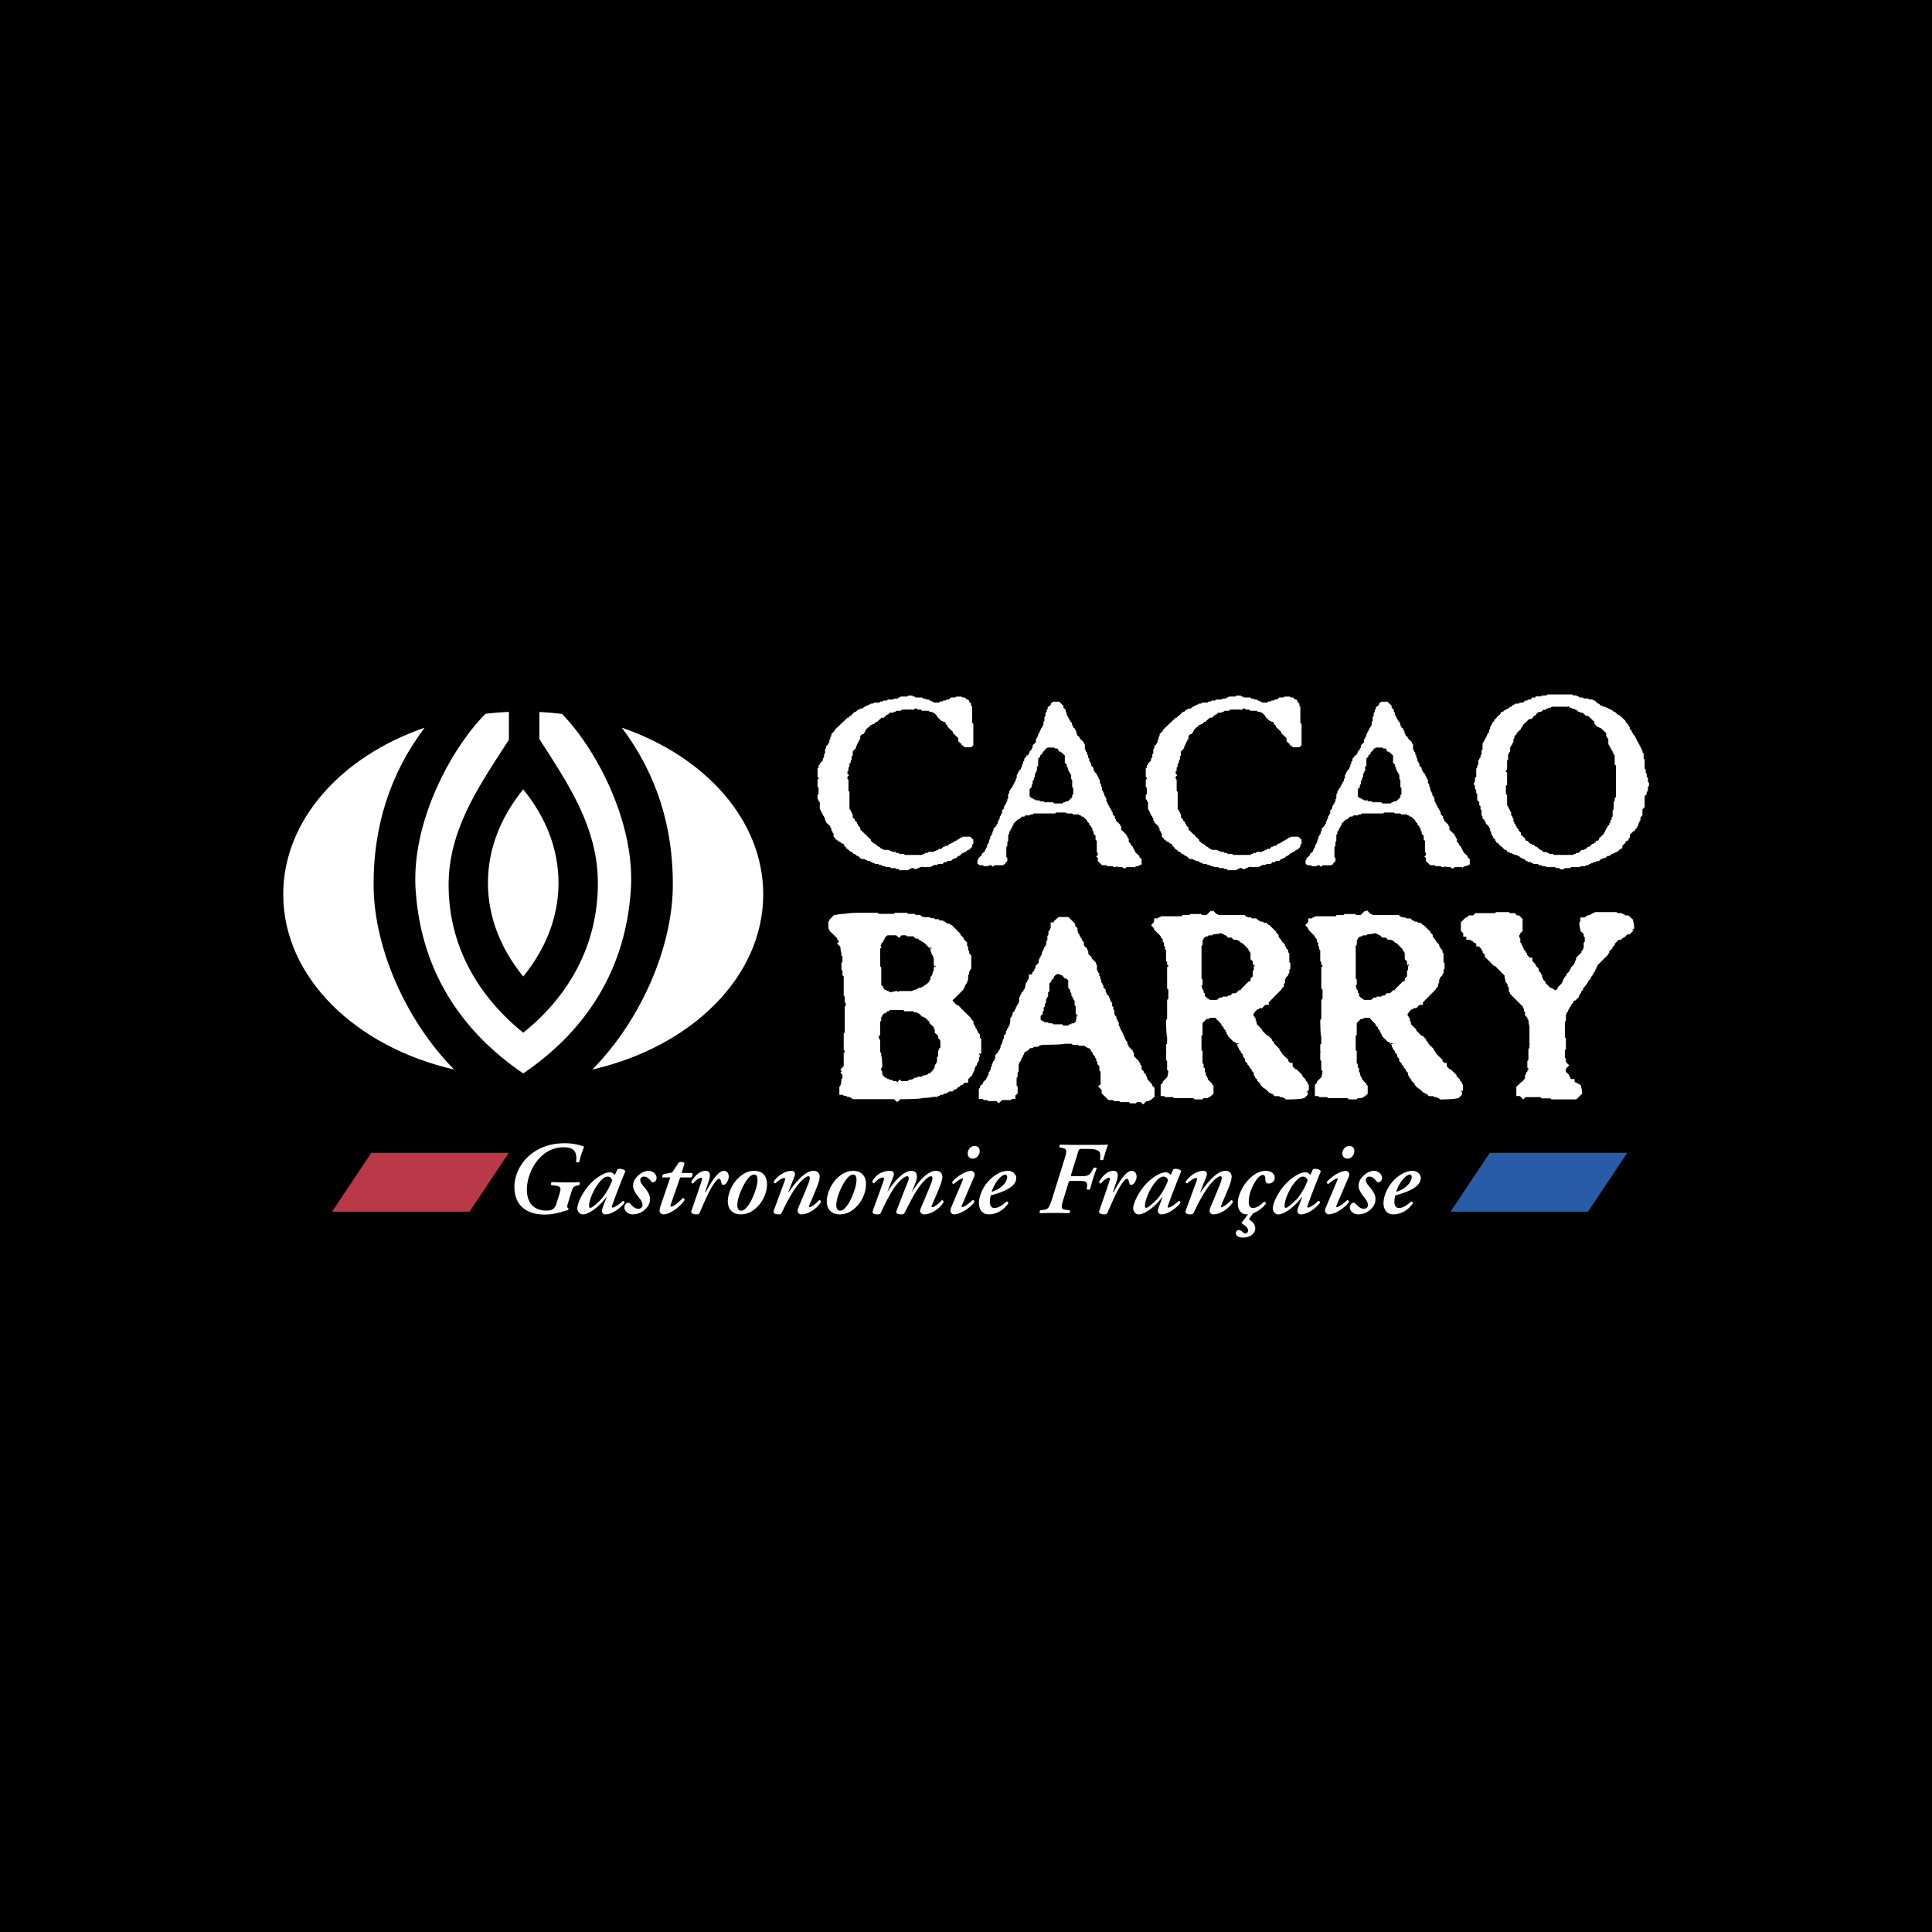 <svg xmlns="http://www.w3.org/2000/svg" width="2500" height="2500" viewBox="0 0 192.756 192.756"><g fill-rule="evenodd" clip-rule="evenodd"><path d="M0 0h192.756v192.756H0V0z"/><path d="M41.465 88.72c.614 9.708 6.193 15.288 10.73 18.366h.016c4.537-3.078 10.116-8.658 10.73-18.366.423-6.7-3.48-14.028-6.87-17.49a32.464 32.464 0 0 0-2.255-.194v2.701c2.826 4.417 5.833 8.756 5.833 14.384 0 6.023-2.757 11.12-7.336 14.821l-.103.096c-4.579-3.701-7.451-8.735-7.451-14.757 0-5.63 3.188-10.063 6.013-14.48v-2.775c-.789.036-1.569.1-2.337.191-3.406 3.436-7.396 10.766-6.97 17.503z" fill="#fff"/><path d="M42.365 72.603c-8.316 2.86-14.107 9.228-14.107 16.63 0 8.25 7.187 15.216 17.046 17.472-4.818-4.891-7.984-12.13-8.03-18.315-.041-5.815 1.59-11.146 5.091-15.787zM52.203 97.426c2.24-2.75 3.52-5.938 3.52-9.336 0-3.396-1.278-6.581-3.515-9.33h-.011c-2.236 2.749-3.515 5.934-3.515 9.33 0 3.398 1.28 6.586 3.521 9.336zM76.147 89.233c0-7.403-5.792-13.771-14.108-16.63 3.501 4.641 5.133 9.972 5.09 15.787-.045 6.185-3.211 13.425-8.029 18.315 9.861-2.256 17.047-9.223 17.047-17.472z" fill="#fff"/><path fill="#fff" d="M52.213 97.439l-.01-.013-.011.013h.021zM93.054 97.119c-.042.061-.062.145-.104.248l-.124.102v.248l-.104.104v.104l-.311.309h-.082l-.229.207H92l-.104.104h-.228l-.144.125c-.083.02-.187.061-.29.102h-.104l-.103.104h-1.304l-.103.104-.104-.104s-.269 0-.537.104h-.229l-.103-.104h-.104l-.103-.106h-.124l-.187-.186v-.102l-.207-.229V96.52l-.103-.104V94.66l.125-.186s-.063-.083-.104-.124l.083-.083v-.124l.207-.206v-.104l.125-.123v-.103l.103-.104v-.083h.083l.103-.104h.869l.291.249.248-.249h.434l.125.104h.62l.229.227h.206l.228.206h.104l.102.105h.083l.103.125h.042l.538.536h.27c-.104-.041-.187-.082-.29-.124l.021.042a.883.883 0 0 1 .062.144s0 .166.124.455v.103l.125.125c.02.083.041.186.082.29v.661l.228.229-.124-.291v.166l-.104.104v.33l-.103.104v.162h-.003zm4.716 6.422v-.311l-.205-.227v-.103l-.105-.104v-.123l-.123-.104v-.104l-.104-.104v-.102l-.104-.104v-.25l-.228-.205v-.1l-.889-.887h-.083v-.084l-.351-.352h-.104l-.187-.164v-.02l-.249-.25.022-.062c.371-.35.724-.723 1.097-1.094v-.104l.103-.102v-.125l.103-.125v-.061l.124-.104v-.145l.104-.125v-.516l.104-.104v-.227l.103-.123v-.084l.104-.104v-1.302l-.206-.227v-.207l-.104-.103v-.331l-.104-.103v-.33l-.329-.331v-.103l-.332-.331v-.104l-.889-.892h-.104l-.103-.125h-.229l-.227-.208h-.105l-.104-.104h-.309l-.103-.125h-.353l-.104-.104h-.331l-.103-.103h-.601c-.062-.042-.145-.063-.248-.104l-.103-.123h-.455l-.104-.104h-.663l-.104-.104h-1.2l-.103.104h-1.51l-.103-.104H85.543c-.373 0-1.034.042-1.22.104 0 0-.601 0-.87.104h-.227l-.476.476v.103l-.104.104v.665l.104.104v.125l.765.745v.103l.207.227-.207.206.332.33s0 .372.103.64v.227l.104.104v.537l-.104.104v.66l.104.104v.455l.124.102V99.341l.103.104v.539l.104.104v.225l-.104.105v2.602l-.103.123v1.611l.103.104v.104l-.103.104v1.301l-.353.352.166.145-.144.143.207.229v.33l-.104.104s0 .33-.103.643l-.104.104v.811h.352l.104.104h.228l.103.104h.166c.062.041.145.062.248.104l.104.125h4.137l.331.289.331-.289h.352c.373 0 1.676-.021 1.925-.125 0 0 .682 0 .952-.104h.455l.104-.104h.104l.104-.104h.248l.103-.125h.208l.099-.103h.104l.103-.104h.331l.208-.209h.145l.207-.227h.083l.228-.209h.103l.228-.229h.351v-.352l.435-.434v-.125l.104-.123v-.084l.104-.102v-.166c.041-.062.062-.145.104-.248l.123-.104v-.143l.105-.125v-.082l.102-.104v-.332l.104-.102v-.393l-.145.309.268-.227v-1.445l-.126-.099zm-4.075 1.197l-.104.104v.559l-.104.102v.393c-.041.062-.062.146-.104.25l-.124.123v.164c-.042.062-.063.145-.104.248l-.393.414h-.122l-.124.123c-.083.021-.186.043-.29.082h-.144l-.104.125h-.414l-.104.102h-.228l-.124.125c-.082.021-.186.041-.29.084h-.145l-.103.123h-.621v.021l-.207-.188-.186.27h-.042l-.104-.104h-.31l-.103-.123h-.25l-.103-.104h-.104l-.103-.105h-.124l-.228-.246a.867.867 0 0 1-.061-.145v-.229l-.104-.102v-.229l.104-.123s0-.889-.104-1.156v-.227l-.103-.104v-1.219l-.125-.104v-.289l.125-.104v-.66l-.042-.041.042-.043v-.578l.103-.102v-.332l.104-.104v-.104l.186-.186h.104l.227-.205h.125l.104-.125h1.365l.104.125h.889l.104.104h.228l.104.102h.103l.333.33h.103l.104.104h.103l.311.332h.042l.062.061v.145l.435.393v.125l.104.102v.352l.29.248c0 .043.02.104.041.145v.123l.166.166c.02.041.041.104.062.166v.619l-.124.104v.123h-.004zM106.824 102.197h-.145l-.102.123h-.498l-.104-.123h-.891l-.102-.104h-.332l-.102-.104h-.332l-.104-.102h-.104l-.123-.125h-.062v-.395l.207-.207v-.227l.102-.104v-.311l.125-.104v-.248l.104-.123v-.312l.104-.123v-.084l.104-.102v-.414l.125-.104v-.785l.205-.209v-.102l.229-.207v-.121l.166-.186h.021l.102-.104h.311l.104.104h.125l.287.33h.145l.189.188v.744l.205.227v.207l.104.104v.229l.104.104v.123l.123.104v.104l.104.104v.436l.104.104v.764l.227.229-.121-.291s0 .498-.105.809l-.186.186h-.207l-.106.098zm7.672 5.496c-.02-.041-.041-.082-.061-.145v-.125l-.104-.102v-.104l-.229-.227v-.104l-.207-.207v-.352l-.123-.102v-.104l-.104-.104v-.104l-.539-.537v-.33l-.102-.104v-.104l-.436-.432v-.125l-.104-.104v-.164s-.227-.311-.33-.58v-.125l-.104-.102v-.125l-.125-.105v-.102l-.102-.104v-.105l-.105-.102v-.125l-.102-.104v-.33l-.104-.104v-.125l-.125-.104v-.207l-.145-.166a.951.951 0 0 1-.062-.145v-.33l-.102-.104v-.248l-.125-.104v-.311l-.145-.164c-.021-.043-.043-.084-.062-.146v-.123l-.105-.105v-.102l-.225-.229v-.104l-.104-.104v-.246l-.229-.209v-.207l-.104-.104v-.102l-.104-.104v-.229l-.104-.104v-.227l-.104-.104v-.229l-.123-.104v-.104l-.104-.104v-.537l-.105-.102v-.125l-.432-.434v-.125l-.291-.247a.369.369 0 0 0-.041-.144v-.226l-.104-.104v-.128l-.289-.248a.392.392 0 0 0-.041-.144v-.228l-.209-.227v-.124l-.123-.104v-.082l-.104-.103v-.124l-.123-.124c-.02-.083-.043-.186-.082-.29v-.227l-.229-.228v-.206l-.682-.682h-.973l-.477.433v.104h-.309v.537c-.043.062-.062.145-.104.247l-.125.125v.331l-.104.123v.413l-.104.124v.31l-.104.124v.062l-.123.103v.145l-.104.124v.084l-.104.102v.165c-.041.061-.062.144-.104.248l-.123.103v.146l-.105.124v.289l-.328.33v.229l-.105.102v.104l-.207.227v.105l-.061.061h-.27v.395a1.661 1.661 0 0 0-.207.393l-.104.082s-.021.27-.125.58l-.104.104v.102l-.227.209v.123l-.104.104v.125l-.104.102v.395c-.041.062-.061.145-.104.248l-.123.125v.104l-.104.102v.125l-.104.125v.082l-.213.207v.143a1.845 1.845 0 0 0-.125.291l-.104.084s0 .475-.102.785l-.104.104v.104l-.125.104v.125l-.104.104v.227l-.207.207v.312l-.123.104v.186c-.043.062-.062.145-.104.268l-.104.104v.186c-.041.062-.062.145-.104.248l-.123.123v.104l-.312.311v.289c-.041.062-.061.145-.102.248l-.123.104v.123l-.104.104v.227l-.105.104v.227l-.104.104v.082l-.123.104v.248l-.104.104v.102l-.104.105v.102l-.33.311v.123l-.332.311v.145l-.104.102v1.008h.373l.123.105h.311l.125.104h.744l.041-.041.27.268.33-.33h.869l.102-.105h.359v-.346l.227-.207v-.682l-.104-.102v-.764l.104-.125v-.412l.104-.125v-.682c.041-.061.062-.143.104-.246l.125-.104v-.145l.102-.125v-.08l.104-.105v-.102l.105-.104v-.125l.186-.186h.102l.332-.309h.248l.104-.125h.414l.123-.123c.082-.021.188-.041.291-.082 0 0 2.006 0 2.273-.105h.662l.104.105h.539l.102.102h.559l.104.104h.082l.104.125h.145l.188.186v.102l.207.207v.125l.205.205v.125l.125.104v.205l.104.104v.227l.207.207v.455l.123.102v1.178l.041.041-.289.248.352.352v.33l.684.678h.434l.104.104h.537l.104.102H112.643l.123.125h.561l.104-.125h.393l.227.229.332-.33h.227l.104-.104h.082l.393-.328v-.887l-.227-.227v-.104l-.466-.515zM124.229 98.268l-.434.436v.084h-.186l-.309.311h-.33l-.227.227h-.207l-.102.104H122l-.104.105h-.246l-.164.186c-.041 0-.084.021-.125.041h-.66l-.102-.104h-.082l-.104-.123h-.041l-.166-.188v-.229l-.125-.102v-.207l-.123-.125c-.02-.084-.041-.188-.082-.312l.104-.125v-.517l-.104-.105v-3.043l-.041-.062.041-.041v-.103l.104-.104v-.457l.102-.123v-.062l.146-.146c.041-.021.104-.041.164-.062h.104l.104-.103h.33l.102-.105c.227-.02.557-.04.742-.103h.123l.104.103h.104l.104.105h.102l.207.227h.35l.207.208h.289c.061.042.143.061.246.103l.227.228h.104l.619.622v.103l.143.166a.968.968 0 0 1 .062.146v.58l.227.207v.312l.227.228-.123-.29v.602l-.104.102v.539l-.227.227v.209l-.082.082h-.104l-.207.209-.143.139zm6.246 9.865v-.123l-.207-.207v-.104l-.332-.332v-.104l-.578-.578h-.104l-.289-.289v-.352s-.125 0-.229.02l-.207-.207v-.123l-.662-.641v-.104l-.207-.229v-.104l-.537-.537v-.104l-.229-.227v-.104l-.352-.352h-.105l-.518-.518v-.104l-.539-.537v-.229l-.102-.104v-.248l-.123-.104v-.082l-.105-.104v-.125l.105-.123V101l.309-.311h.102l.105-.104h.248l.311-.33h.352v-.248l1.285-1.305v-.082l.229-.207v-.248l.104-.105v-.289c.041-.062.061-.146.104-.248l.227-.229v-.104l.104-.104v-.33l.104-.104v-.561l-.104-.104v-.869l-.104-.104v-.204l-.227-.228v-.103l-.104-.103v-.146l-.332-.311v-.104l-.25-.269c-.02-.042-.041-.083-.061-.144v-.146l-.227-.206v-.083l-.686-.68h-.084l-.205-.227h-.248l-.105-.103h-.227l-.104-.103h-.105l-.227-.227h-.432l-.104-.104h-.268c-.062-.042-.145-.062-.246-.103l-.104-.124H121.568l-.105-.104h-.102l-.35-.373-.104.125-.104-.083-.432.435h-.434l-.123-.104h-1.053l-.104.104h-.684l-.104.124h-2.047l-.104.103h-.104l-.104.104h-.371v.351l-.289.329.289.329v.104l.66.662v.103l.207.208v.248l.125.104v.311l.104.103v.228l.104.103v1.077l.104.103v.249l.123.104v.062l-.123.104v2.113l.123.104v.932l-.123.104v1.879l-.104.125s0 1.426.104 1.695v.662l-.104.104v.662l.041.061-.041.062v.744l.104.104v.891l.123.104c-.021.164-.041.412-.123.621l-.436.434v.104l-.207.227v1.117h.352l.104.104h.767l.104.102h1.943l.123.125h.785l.102-.125h.414l.104-.102h.082l.391-.332v-.805l-.123-.105v-.082l-.432-.434v-.125l-.104-.102v-.105l-.104-.104v-.227l-.104-.104v-.352l-.125-.104v-.311l-.102-.104v-1.199l-.104-.104v-1.404l.104-.105v-1.178l.188-.186.039-.043.186-.186h.207l.102-.104h.619v.082l.535.539v.104l.229.227v.104l.205.207v.123l.104.104v.104l.104.104v.105l.576.578h.102l.229.227h.268c-.227-.082-.145-.061-.289-.125v.021c.021.082.062.188.104.291v.102l.102.104v.104l.207.229v.123l.186.166c0 .041.021.082.043.123v.125l.143.166a.951.951 0 0 1 .062.145v.145l.227.207v.104l.205.207v.104l.227.227v.104l.207.207v.227l.104.104v.105l.227.227v.104l.33.33v.104l.354.352h.082l.104.123h.041l.311.311h.105l.102.104h.105l.205.229h.455l.105.104h.186c.062.041.145.061.25.102l.123.125s1.447 0 1.738-.125h.102l.354-.35v-.498l-.125.291.227-.227v-.539l-.104-.114zM139.613 98.268l-.432.436v.084h-.186l-.309.311h-.33l-.227.227h-.207l-.104.104h-.432l-.104.105h-.248l-.164.186c-.041 0-.082.021-.123.041h-.66l-.104-.104h-.082l-.104-.123h-.041l-.164-.188v-.229l-.125-.102v-.207l-.123-.125c-.02-.084-.041-.188-.082-.312l.104-.125v-.517l-.104-.105v-3.043l-.041-.062.041-.041v-.103l.104-.104v-.457l.102-.123v-.062l.145-.146c.043-.021.104-.041.166-.062h.102l.104-.103h.33l.104-.105c.227-.02.557-.04.742-.103h.123l.104.103h.104l.102.105h.104l.207.227h.35l.207.208h.287c.062.042.145.061.248.103l.227.228h.104l.617.622v.103l.145.166c.02.041.041.083.062.146v.58l.227.207v.312l.225.228-.121-.29v.602l-.104.102v.539l-.227.227v.209l-.084.082h-.102l-.207.209-.146.139zm6.248 9.865v-.123l-.209-.207v-.104l-.33-.332v-.104l-.58-.578h-.104l-.289-.289v-.352s-.123 0-.227.02l-.207-.207v-.123l-.664-.641v-.104l-.205-.229v-.104l-.541-.537v-.104l-.227-.227v-.104l-.352-.352h-.104l-.518-.518v-.104l-.539-.537v-.229l-.102-.104v-.248l-.125-.104v-.082l-.104-.104v-.125l.104-.123V101l.309-.311h.104l.104-.104h.25l.311-.33h.352v-.248l1.283-1.305v-.082l.229-.207v-.248l.104-.105v-.289c.041-.062.062-.146.104-.248l.229-.229v-.104l.104-.104v-.33l.104-.104v-.561l-.104-.104v-.869l-.104-.104v-.204l-.229-.228v-.103l-.104-.103v-.146l-.332-.311v-.104l-.248-.269c-.02-.042-.041-.083-.062-.144v-.146l-.227-.206v-.083l-.684-.68h-.084l-.207-.227h-.248l-.104-.103h-.227l-.105-.103h-.104l-.227-.227h-.434l-.102-.104h-.268c-.062-.042-.145-.062-.248-.103l-.104-.124h-2.618l-.104-.104h-.102l-.352-.373-.102.125-.104-.083-.434.435h-.432l-.125-.104h-1.053l-.104.104h-.684l-.102.124h-2.047l-.104.103h-.105l-.104.104h-.371v.351l-.289.329.289.329v.104l.662.662v.103l.207.208v.248l.123.104v.311l.104.103v.228l.104.103v1.077l.104.103v.249l.125.104v.062l-.125.104v2.113l.125.104v.932l-.125.104v1.879l-.104.125s0 1.426.104 1.695v.662l-.104.104v.662l.041.061-.041.062v.744l.104.104v.891l.125.104c-.021.164-.043.412-.125.621l-.434.434v.104l-.207.227v1.117h.352l.104.104h.765l.105.102h1.943l.123.125h.785l.102-.125h.412l.104-.102h.084l.391-.332v-.805l-.125-.105v-.082l-.432-.434v-.125l-.104-.102v-.105l-.104-.104v-.227l-.102-.104v-.352l-.125-.104v-.311l-.102-.104v-1.199l-.104-.104v-1.404l.104-.105v-1.178l.184-.186.043-.043.186-.186h.205l.104-.104h.619v.082l.535.539v.104l.227.227v.104l.207.207v.123l.102.104v.104l.104.104v.105l.578.578h.102l.227.227h.268c-.225-.082-.143-.061-.287-.125v.021c.02.082.062.188.104.291v.102l.102.104v.104l.207.229v.123l.186.166c0 .041.02.082.041.123v.125l.145.166c.02.041.041.082.061.145v.145l.227.207v.104l.207.207v.104l.227.227v.104l.207.207v.227l.102.104v.105l.227.227v.104l.332.33v.104l.352.352h.082l.105.123h.039l.312.311h.104l.104.104h.104l.207.229h.455l.104.104h.188c.062.041.145.061.248.102l.125.125s1.447 0 1.736-.125h.104l.354-.35v-.498l-.125.291.227-.227v-.539l-.104-.114zM162.029 91.207l.123.125h.311l.475.432v.145c.105.267.105.72.105.72l-.209.247.104-.267v.267l-.352.35h-.227l-.33.33h-.104l-.207.207h-.229l-.393.413v.125l-.227.207v.104l-.311.31v.145l-.123.104v.083l-1.076 1.075v.126l-.104.104v.103l-.104.104v.146l-.123.102c-.062.188-.207.373-.311.496v.123l-.229.229c-.082.229-.371.559-.537.746v.123l-.205.207v.123l-.121.104v.104l-.104.104v.104l-.35.352h-.102l-.084.082v.104l-.225.229v.104l-.205.227v.104l-.102.104v.123l-.119.094c-.041.104-.061.186-.102.248v.578l-.104.125v1.529l.104.105v1.094l-.104.104v.746l.104.102v.332l.328.33-.328.33v.312l.328.33v.104l.104.104v.104l.08.082h.35v.248l.082.084c.309.102.574.33.574.33v.145c.104.27.104.641.104.641l-.574.58h-2.492l-.104-.104h-.889l-.104-.123h-1.473l-.248.227-.332-.332h-.354v-.93l.582-.537h.082v-.084l.207-.207v-.33l.104-.104v-.145l.125-.104v-.084l.105-.104v-.104l-.105-.102v-.662l.105-.104v-1.096l.104-.104v-.33l.061-.062a.153.153 0 0 1-.061-.062v-1.717c-.062-.166-.084-.455-.104-.621l-.105-.123v-.104l-.229-.227v-.332l-.104-.104v-.207l-.104-.104v-.123l-1.305-1.303v-.104l-.104-.104v-.414l-.123-.104v-.139a.997.997 0 0 0-.062-.145l-.145-.166v-.125c-.104-.268-.104-.516-.104-.516l-.332-.311v-.02l-.619-.621h-.104l-.91-.91v-.206l-.207-.206v-.125l-.104-.103v-.104l-.227-.227v-.062h-.311v-.25l-.082-.082h-.104l-.229-.228h-.104l-.104-.103h-.373v-.31h-.309v-.35l-.229-.205v-.885l.477-.473h.102l.209-.206h.434l.229-.228h1.944l.107-.103h1.283l.123.104h.477l.207.228h.207l.354.349v1.214l-.229.205v.104l-.104.103v.207l.104.104v.414l.125.104v.145l.104.103v.103l.104.104v.122l.207.208v.083l.125.103v.145l.207.208v.083h.332v.352l.332.331v.102l.311.332v.207l.229.229v.104l.104.102v.229l.104.102v.105l.227.227v.104c.166.166.33.332.496.496h.145l.104.125h.084l.104.104h.102l.188-.186v-.105l.434-.434v-.084l.104-.123v-.145l.123-.104v-.082l.205-.229V97.2l.328-.332v-.108l.102-.104v-.103l.328-.331v-.084l.104-.123v-.124l.104-.104v-.227l.533-.537v-.125l.123-.104c.041-.103.061-.186.104-.248v-.496l.104-.104v-.434l-.104-.104v-.205l-.328-.33v-.123c-.104-.268-.104-.72-.104-.72l.104-.124v-.371h.369a.898.898 0 0 0 .145-.062l.164-.144h.104c.105-.042.209-.083.291-.104l.145-.125h.123l.094-.1h2.17l.105.104h.434l.104.103h.103zM91.032 69.404l.1.094h.123l.102.091h.63l.122.111h.203l.102.092h.224l.102.098h.101l.102.096h.121l.102.116h.529l.102-.116h.224l.101-.096h.224l.101-.098h.203l.225-.203h.426l.102-.091h.529l.101.091h.223l.204.203h.102l.121.098v.096l.204.213v.193l.101.115v1.606l.121.116v2.131l-.222.193h-.631l-.223-.193h-.101v-.117l-.326-.291v-.309l-.528-.503v-.117l-.529-.504v-.096l-.203-.194v-.116l-.122-.097h-.102l-.101-.096h-.103l-.426-.407v-.096l-.326-.311h-.102l-.121-.096h-.203l-.102-.096h-.651l-.102-.117h-.325l-.102-.097h-.203l-.163.154-.101-.095-.061.038h-.956l-.101.117h-.427l-.122.096h-.102l-.101.096h-.327l-.203.194h-.101l-.325.31h-.224l-.427.406h-.101l-.203.213h-.123l-.102.098h-.101l-.101.096v.096h-.102l-.326.311v.097l-.102.096v.117l-.122.096h-.101l-.204.194v.31l-.122.096v.116l-.101.097v.098l-.102.096v.117l-.102.096v.193l-.325.31v.407l-.101.097v.309l-.101.097v.213l-.123.098v.289l-.1.116v.29l-.102.117v.194l.162.155-.162.155v.193l.102.117v1.103l.1.096v1.724l.123.116v.097l.101.096v.097l.101.116v.291l.204.212v.098l.223.193v.116l.102.098v.096l.223.213v.194l.529.502h.101v.117l.428.387v.116l.326.291h.1l.326.309h.101l.204.213h.122l.102.097h.528l.101.098h.102l.123.096h.305l.122.116h.203l.102.097h.426l.122.097h1.688l.122-.097h.101l.102-.097h.224l.102-.116h.528l.102-.096h.102l.122-.098h.102l.101-.097h.223l.204-.213h.102l.122-.097h.203l.203-.212h.123l.101-.097h.102l.223-.194h.102l.101-.116h.102l.224-.193h.102l.101-.097h.753l.323.29v.407l-.121.117v.192l-.305.31h-.121l-.204.194h-.102l-.101.116h-.122l-.305.29h-.122l-.203.213h-.102l-.121.097h-.102l-.203.192h-.326l-.102.117h-.223l-.203.193h-.427l-.102.096h-.326l-.102.115h-.121l-.102.098h-.732l-.061-.058-.061.058h-.203l-.102.096h-.122l-.102.097h-.203l-.123-.097h-.202l-.101.097h-.123l-.101.116h-.854l-.102-.116h-.203l-.122-.097h-.428l-.102-.096h-.426l-.102-.098h-.203l-.122-.115h-.204l-.101-.096h-.326l-.1-.097h-.123l-.102-.096h-.101l-.101-.117h-.225l-.102-.096h-.101l-.102-.096h-.325l-.325-.31h-.102l-.223-.193h-.101l-.204-.213h-.101l-.325-.291h-.101v-.116l-.223-.194v-.095l-.102-.117h-.1l-.224-.194h-.1l-.223-.213h-.102v-.097l-.203-.193v-.31l-.102-.097v-.097l-.121-.116v-.193l-.101-.097v-.117l-.426-.406v-.097l-.101-.096v-.194l-.102-.116v-.097l-.122-.097v-.097l-.101-.116v-.097l-.102-.096v-.097l-.101-.116v-.698l-.123-.096v-.117l-.101-.097v-.406l.101-.097v-.619l-.101-.097v-.696l.101-.117v-.096l-.101-.097v-.814l.101-.097v-.212l.123-.097v-.096l.304-.311v-.193l.122-.116v-.291l.102-.116v-.406l.101-.098v-.193l.223-.213v-.096l.101-.098v-.213l.102-.096v-.194l.101-.116v-.194l.325-.309v-.097l1.276-1.22h.102l.1-.097v-.096h.123l.406-.407h.121l.204-.213h.101l.122-.097h.204l.223-.193h.102l.101-.115h.102l.123-.097h.102l.101-.096h.203l.123-.097h.527l.102-.116h.224l.102-.096h.325l.101-.098h.53l.101-.092h.325l.102-.111h.102l.122-.091h.63l.102-.094h.427zM104.531 74.582h.629l.104.096h.223l.102.098v.097l.102.116h.121l.426.388v.716l.203.213v.193l.102.097v.213l.102.097v.097l.123.096v.116l.102.097v.407l.102.097v.717l.102.097v.601l-.102.116v.194l-.428.407h-.203l-.102.097h-.121l-.102.116h-.854l-.1-.116h-.855l-.102-.097h-.326l-.1-.097h-.326l-.102-.098h-.102l-.121-.115h-.102l-.203-.193v-.718l.203-.193v-.214l.102-.098v-.309l.121-.097v-.193l.102-.116v-.291l.102-.116v-.096l.102-.097v-.408l.121-.096v-.717l.203-.194v-.116l.225-.194v-.096l.305-.311v-.098h.123l.099-.095zm.53-4.572l-.225.194v.116l-.203.193h-.102v.215l-.102.096v.194l-.123.116v.291l-.102.117v.387l-.102.116v.291l-.102.116v.097l-.123.097v.097l-.102.116v.098l-.1.096v.097l-.104.116v.195l-.121.096v.097l-.102.117v.291l-.324.309v.213l-.102.096v.098l-.203.213v.098l-.102.096v.097l-.121.097h-.104v.116l-.201.194v.213l-.123.097v.194l-.102.117v.193l-.102.097v.116l-.223.195v.097l-.102.096v.116l-.102.097v.31l-.1.097v.194l-.123.116v.098l-.102.096v.098l-.102.116v.097l-.205.193v.097l-.121.117v.193l-.102.097v.407l-.086.115v.195l-.102.097v.116l-.121.096v.097l-.1.096v.212l-.203.192v.311l-.121.096v.097l-.102.117v.193l-.102.096v.116l-.102.097v.193l-.121.117v.096l-.305.29v.212l-.102.097v.212l-.121.097v.097l-.102.097v.213l-.1.097v.212l-.09.088v.097l-.121.098v.211l-.102.098v.096l-.102.097v.116l-.324.29v.116l-.326.29v.116l-.102.096v.406h.102l.121.097h.307l.121.096h.426l.102-.096h.201l.164.155.16-.155h.85l.104-.097h.1v-.117l.223-.193v-.309l-.102-.097v-1.006l.102-.115v-.387l.086-.115v-.6l.102-.097v-.211l.121-.097v-.097l.104-.116v-.097l.102-.097v-.096l.102-.096v-.117l.426-.406h.102l.324-.289h.225l.102-.117h.426l.102-.097h.203l.121-.096h2.115l.119-.097h.955l.102.097h.529l.102.096h.549l.1.097h.104l.102.117h.121l.426.405v.097l.203.193v.117l.205.193v.097l.114.096v.212l.104.097v.212l.201.193v.406l.123.097v1.121l.102.096v.213l-.164.136.164.154v.309l.426.406h.428l.1.096h.529l.1.097h.225l.102-.097.102.097h.426l.123.116h.203l.102-.116h.648l.043-.038.102.097.162-.156h.223l.102-.096h.102l.123-.097v-.502l-.225-.213v-.097l-.428-.406v-.097l-.1-.116v-.097l-.104-.096v-.098l-.223-.211v-.098l-.203-.193v-.309l-.121-.097v-.116l-.102-.097v-.097l-.527-.502v-.309l-.104-.097v-.096l-.426-.406v-.116l-.102-.096v-.193l-.223-.213v-.193l-.102-.116v-.098l-.102-.095v-.097l-.123-.096v-.116l-.102-.096v-.097l-.102-.096v-.116l-.1-.097v-.31l-.104-.097v-.097l-.121-.097v-.213l-.102-.097v-.093l-.102-.117v-.29l-.102-.097v-.214l-.123-.096v-.311l-.102-.097v-.097l-.1-.116v-.095l-.102-.098v-.097l-.225-.212v-.097l-.1-.097v-.213l-.225-.193v-.214l-.104-.097v-.097l-.102-.097v-.213l-.102-.097v-.213l-.102-.097v-.193l-.121-.098v-.116l-.102-.097v-.503l-.102-.098v-.113l-.428-.408v-.097l-.223-.193v-.098l-.102-.116v-.193l-.102-.098v-.116l-.223-.194v-.097l-.102-.116v-.193l-.203-.213v-.096l-.123-.097v-.097l-.102-.097v-.117l-.102-.097v-.194l-.102-.116v-.194l-.223-.213v-.193l-.426-.408h-.617v.001zM123.779 69.404l.102.094h.123l.1.091h.63l.123.111h.204l.101.092h.223l.103.098h.102l.099.096h.123l.102.116h.529l.102-.116h.223l.101-.096h.225l.101-.098h.203l.225-.203h.426l.101-.091h.53l.101.091h.223l.205.203h.1l.123.098v.096l.203.213v.193l.101.115v1.606l.121.116v2.131l-.222.193h-.631l-.223-.193h-.101v-.117l-.325-.291v-.309l-.529-.503v-.117l-.529-.504v-.096l-.203-.194v-.116l-.121-.097h-.104l-.101-.096h-.102l-.426-.407v-.096l-.326-.311h-.102l-.123-.096h-.201l-.103-.096h-.651l-.101-.117h-.326l-.1-.097h-.203l-.164.154-.102-.095-.06.038h-.955l-.104.117h-.426l-.123.096h-.101l-.102.096h-.326l-.203.194h-.1l-.326.31h-.223l-.427.406h-.102l-.203.213h-.123l-.102.098h-.101l-.102.096v.096h-.101l-.326.311v.097l-.102.096v.117l-.121.096h-.102l-.203.194v.31l-.123.096v.116l-.101.097v.098l-.102.096v.117l-.102.096v.193l-.326.31v.407l-.099.097v.309l-.102.097v.213l-.121.098v.289l-.102.116v.29l-.101.117v.194l.162.155-.162.155v.193l.101.117v1.103l.102.096v1.724l.121.116v.097l.102.096v.097l.099.116v.291l.205.212v.098l.223.193v.116l.102.098v.096l.224.213v.194l.528.502h.103v.117l.426.387v.116l.326.291h.1l.326.309h.101l.205.213h.122l.101.097h.529l.1.098h.104l.121.096h.304l.123.116h.203l.102.097h.428l.121.097h1.687l.123-.097h.102l.102-.097h.222l.102-.116h.529l.102-.096h.101l.123-.098h.102l.101-.097h.223l.203-.213h.104l.121-.097h.203l.203-.212h.123l.102-.097h.101l.223-.194h.101l.102-.116h.103l.223-.193h.102l.101-.097h.752l.324.29v.407l-.121.117v.192l-.304.31h-.123l-.204.194h-.101l-.102.116h-.121l-.306.29h-.12l-.205.213h-.101l-.121.097h-.102l-.203.192h-.326l-.102.117h-.222l-.205.193h-.426l-.102.096h-.326l-.102.115h-.123l-.099.098h-.733l-.06-.058-.063.058h-.201l-.103.096h-.123l-.1.097h-.203l-.123-.097h-.203l-.102.097h-.123l-.101.116h-.854l-.102-.116h-.203l-.123-.097h-.425l-.104-.096h-.426l-.101-.098h-.203l-.122-.115h-.205l-.101-.096h-.326l-.1-.097h-.123l-.102-.096h-.101l-.102-.117h-.222l-.102-.096h-.103l-.102-.096h-.324l-.326-.31h-.102l-.223-.193h-.101l-.203-.213h-.102l-.324-.291h-.102v-.116l-.222-.194v-.095l-.102-.117h-.101l-.223-.194h-.102l-.222-.213h-.102v-.097l-.203-.193v-.31l-.1-.097v-.097l-.123-.116v-.193l-.101-.097v-.117l-.426-.406v-.097l-.1-.096v-.194l-.101-.116v-.097l-.123-.097v-.097l-.102-.116v-.097l-.101-.096v-.097l-.102-.116v-.698l-.121-.096v-.117l-.104-.097v-.406l.104-.097v-.619l-.104-.097v-.696l.104-.117v-.096l-.104-.097v-.814l.104-.097v-.212l.121-.097v-.096l.305-.311v-.193l.123-.116v-.291l.101-.116v-.406l.1-.098v-.193l.223-.213v-.096l.101-.098v-.213l.102-.096v-.194l.101-.116v-.194l.325-.309v-.097l1.277-1.22h.101l.102-.097v-.096h.121l.406-.407h.121l.204-.213h.101l.123-.097h.203l.223-.193h.102l.103-.115h.102l.121-.097h.101l.102-.096h.203l.123-.097h.527l.102-.116h.225l.101-.096h.326l.1-.098h.529l.102-.092h.326l.101-.111h.102l.121-.091h.631l.102-.094h.427zM137.277 74.582h.631l.102.096h.223l.102.098v.097l.102.116h.123l.426.388v.716l.203.213v.193l.102.097v.213l.102.097v.097l.121.096v.116l.104.097v.407l.1.097v.717l.104.097v.601l-.104.116v.194l-.426.407h-.203l-.102.097h-.123l-.1.116h-.854l-.102-.116h-.854l-.102-.097h-.326l-.1-.097h-.326l-.1-.098h-.104l-.121-.115h-.104l-.201-.193v-.718l.201-.193v-.214l.104-.098v-.309l.121-.097v-.193l.104-.117v-.291l.1-.116v-.096l.102-.097v-.408l.123-.096v-.717l.201-.194v-.116l.225-.194v-.096l.305-.311v-.098h.121l.1-.094zm.53-4.572l-.225.194v.116l-.203.193h-.102v.215l-.102.096v.194l-.121.116v.291l-.102.117v.387l-.102.116v.291l-.102.116v.097l-.123.097v.097l-.102.116v.098l-.1.096v.097l-.102.116v.195l-.123.096v.097l-.102.117v.291l-.324.309v.213l-.104.096v.098l-.201.213v.098l-.102.096v.097l-.121.097h-.102v.116l-.205.194v.213l-.121.097v.194l-.102.117v.193l-.102.097v.116l-.223.195v.097l-.102.096v.116l-.102.097v.31l-.104.097v.194l-.121.116v.098l-.102.096v.098l-.102.116v.097l-.201.193v.097l-.123.117v.193l-.102.097v.407l-.086.115v.195l-.102.097v.116l-.121.096v.097l-.102.096v.212l-.203.192v.311l-.119.096v.097l-.104.117v.193l-.1.096v.116l-.102.097v.193l-.123.117v.096l-.303.29v.212l-.102.097v.212l-.121.097v.097l-.102.097v.213l-.102.097v.212l-.1.097v.097l-.123.098v.211l-.102.098v.096l-.1.097v.116l-.326.29v.116l-.326.29v.116l-.1.096v.406h.1l.123.097h.305l.123.096h.426l.1-.096h.203l.164.155.16-.155h.852l.1-.097h.102v-.126l.223-.193v-.309l-.102-.097v-1.006l.102-.115v-.387l.086-.115v-.6l.102-.097v-.211l.123-.097v-.097l.1-.116v-.097l.102-.097v-.096l.102-.096v-.117l.428-.406h.102l.324-.289h.223l.104-.117h.426l.102-.097h.203l.121-.096h2.113l.121-.097h.955l.102.097h.527l.104.096h.547l.104.097h.1l.104.117h.121l.426.405v.097l.203.193v.117l.203.193v.097l.123.097v.212l.102.097v.212l.201.193v.406l.123.097v1.121l.102.096v.213l-.162.136.162.154v.309l.426.406h.426l.104.096h.527l.104.097h.223l.102-.097.102.097h.428l.119.116h.205l.102-.116h.65l.039-.038.102.097.162-.156h.225l.102-.096h.102l.121-.097v-.502l-.223-.213v-.097l-.428-.406v-.097l-.102-.116v-.097l-.1-.096v-.098l-.225-.211v-.098l-.203-.193v-.309l-.121-.097v-.116l-.102-.097v-.097l-.529-.502v-.309l-.102-.097v-.096l-.426-.406v-.116l-.102-.096v-.193l-.225-.213v-.193l-.102-.116v-.098l-.102-.095v-.097l-.121-.096v-.116l-.102-.096v-.097l-.102-.096v-.116l-.104-.097v-.31l-.1-.097v-.097l-.123-.097v-.213l-.102-.097v-.094l-.102-.117v-.29l-.102-.097v-.214l-.121-.096v-.311l-.102-.097v-.097l-.102-.116v-.095l-.102-.098v-.097l-.223-.212v-.097l-.102-.097v-.213l-.225-.193v-.214l-.102-.097v-.097l-.102-.097v-.213l-.102-.097v-.213l-.102-.097v-.193l-.121-.098v-.116l-.104-.097v-.503l-.1-.098v-.113l-.426-.408v-.097l-.225-.193v-.098l-.102-.116v-.193l-.102-.098v-.116l-.223-.194v-.097l-.104-.116v-.193l-.203-.213v-.096l-.121-.097v-.097l-.102-.097v-.117l-.102-.097v-.194l-.102-.116v-.194l-.225-.213v-.193l-.426-.408h-.612v.001zM154.818 70.508h1.504l.041.039.121-.097.141.156h.123l.102.096h.203l.121.117h.102l.205.193h.119l.102.097h.205l.324.309h.203l.648.601v.212l.326.31h.1l.104.098h.102l.529.502v.31l.119.097v.096l.102.098v.522l.102.097v.098l.102.095v.097l.123.116v.097l.102.097v.097l.102.116v.098l.102.096v.91l.121.097v3.154l-.121.098v.31l-.102.096v.716l-.102.097v.6l-.102.115v.195l-.123.096v.213l-.102.097v.098l-.203.212v.097l-.119.098v.096l-.104.117v.096l-.1.097v.097l-.531.502v.117l-.1.096h-.121l-.104.097v.097h-.102l-.102.116h-.121l-.305.291h-.121l-.203.213h-.102l-.102.096h-.225l-.322.31h-.205l-.102.096h-.121l-.102.098h-.326l-.039-.039-.062.039h-.953l-.061-.039-.041.039h-.428l-.1-.098h-.326l-.102-.096h-.121l-.102-.097h-.305l-.225-.213h-.1l-.326-.309h-.1l-.225-.195h-.102l-.102-.096h-.102l-.324-.31h-.102l-.102-.096v-.117l-.426-.386v-.213l-.225-.193v-.117l-.203-.193v-.097l-.121-.116v-.096l-.104-.098v-.097l-.1-.116v-.29l-.102-.098v-.115l-.123-.097v-.31l-.1-.097v-.097l-.102-.097v-.117l-.104-.097v-.097l-.1-.096v-1.026l-.121-.097v-.813l.121-.097V77.09l-.162-.155.162-.155v-.91l.1-.096v-.504l.104-.098v-.116l.102-.097v-.407l.1-.095v-.097l.123-.097v-.116l.102-.097v-.31l.1-.098v-.192l.225-.212v-.097l.428-.406v-.096l.201-.213v-.098l.631-.599h.223l.203-.213v-.097h.123l.201-.213v-.096h.102l.121-.097h.203l.225-.193h.203l.102-.117h.102l.121-.096h.203l.107-.099zm-.425-1.223l-.102.097h-.203l-.061.059-.102-.097-.164.136h-.525l-.102.116h-.326v.099l-.102.097h-.223l-.102.096h-.203l-.225.215h-.324l-.102.097h-.324l-.104.097h-.1l-.225.213h-.1l-.205.194h-.1l-.121.117h-.102l-.203.193h-.121l-.102.097v.096l-.203.213h-.117v.097l-.305.31v.097l-.223.213v.096l-.102.097v.098l-.102.115v.194l-.102.097v.213l-.121.096v.097l-.102.097v.116l-.102.097v.096l-.102.098v.116l-.121.097v.097l-.102.097v.619l-.1.097v.407l-.104.096v.212l-.121.098v.096l-.102.096v.407l-.102.097v.212l-.102.097v.812l-.123.097v.407l-.102.097v.212l.102.097v.31l.123.096v.31l.102.097v.62l.203.193v.311l.121.096v.31l.104.097v.503l.1.097v.213l.223.193v.097l.102.116v.097l.324.31v.097l.102.098v.212l.102.096v.194l.102.116v.097l.102.096v.097l.223.213v.096l.102.097v.097h.102l.223.212v.098h.102l.426.406h.102l.121.097v.116h.203l.102.097h.1l.123.096h.102l.1.098h.225l.102.096h.102l.225.213h.102l.1.096h.104l.223.213h.102l.102.097h.223l.102.097h.102l.102.096h.426l.121.116h.203l.104.097h.324l.102.096h.854l.102.097h.324l.102.117h.324l.102-.117h.527l.123-.097h.852l.102-.096h.428l.102-.097h.203l.121-.116h.102l.102-.096h.102l.121-.097h.203l.104-.097h.221l.205-.213h.123l.1-.096h.203l.223-.213h.203l.225-.194h.102l.102-.096h.102l.121-.097h.102l.322-.309h.102l.104-.098v-.213l.324-.31v-.097l.1-.097h.104l.1-.096v-.117l.121-.097v-.29l.426-.407h.102v-.117l.203-.193v-.097l.121-.116v-.193l.1-.097v-.116l.104-.097v-.291l.203-.212v-.6l.221-.213v-1.102l.203-.213v-.194l.121-.117v-.405l.104-.097v-.309l-.104-.097v-.407l-.121-.097v-.309l-.1-.097v-.31l-.104-.097v-.91l-.102-.096v-.504l-.119-.116v-.194l-.102-.097v-.117l-.102-.097v-.095l-.104-.098v-.097l-.1-.116v-.097l-.121-.097v-.097l-.102-.116v-.098l-.102-.096v-.096l-.223-.212v-.097l-.102-.096v-.116l-.203-.194v-.194l-.121-.115v-.098l-.303-.309v-.098l-.648-.601h-.104l-.322-.309h-.102l-.203-.193h-.123l-.102-.117h-.102l-.102-.096h-.119l-.104-.098h-.203l-.1-.097h-.123l-.205-.214h-.1l-.326-.312h-.102l-.121-.096h-.305l-.121-.097h-.406l-.121-.099h-.317l-.119-.116h-.104l-.102-.097h-.324l-.102-.097h-2.456v.003z"/><path fill="#295ca7" d="M158.434 120.891l3.918-5.877h-13.713l-3.918 5.877h13.713z"/><path fill="#b93948" d="M46.846 120.891l3.918-5.877H37.05l-3.92 5.877h13.716z"/><path d="M60.621 117.393c.206 0 .371.113.453.359-.145.475-.617 1.389-1.131 1.936-.453.451-.885.822-1.049.822-.082 0-.123-.092-.123-.205.021-.68.556-1.842 1.131-2.469.328-.35.493-.443.719-.443zm80.033-.205c.133 0 .195.123.195.256 0 .164-.123.516-.381.771-.328.34-.646.516-1.172.701.111-.371.359-.916.74-1.318.259-.287.474-.41.618-.41zm-7.302 3.054c-.041.104-.051.195.031.195.164 0 .73-.391 1.027-.709.115 0 .195.102.176.205-.289.432-1.275 1.223-2.057 1.223-.176 0-.33-.225-.33-.318 0-.113.02-.225.094-.4l1.141-2.705c.041-.104.041-.164-.021-.164-.123 0-.555.268-.883.555-.104 0-.176-.123-.145-.205.555-.648 1.43-1.102 1.893-1.102.145 0 .309.145.34.289.02.082-.012.225-.113.441l-1.153 2.695zm-3.342-2.849c.205 0 .369.113.451.359-.145.475-.617 1.389-1.131 1.936-.453.451-.885.822-1.049.822-.082 0-.123-.092-.123-.205.02-.68.555-1.842 1.131-2.469.328-.35.494-.443.721-.443zm-13.928 0c.205 0 .371.113.453.359-.145.475-.617 1.389-1.131 1.936-.453.451-.885.822-1.049.822-.084 0-.125-.092-.125-.205.021-.68.557-1.842 1.133-2.469.328-.35.492-.443.719-.443zm-15.789-.205c.135 0 .195.123.195.256 0 .164-.123.516-.381.771-.328.34-.646.516-1.172.701.113-.371.359-.916.74-1.318.259-.287.475-.41.618-.41zm-3.25-1.594c.412 0 .699-.361.699-.752 0-.328-.186-.504-.492-.504-.453 0-.701.402-.701.752 0 .267.165.504.494.504zm-13.237 5.193c-.237 0-.37-.227-.37-.535 0-.762.535-1.984 1.018-2.611.268-.34.483-.453.668-.453.288 0 .33.277.33.555 0 .67-.494 1.904-.864 2.438-.309.442-.536.606-.782.606zm-9.093-.607c.371-.533.864-1.768.864-2.438 0-.277-.041-.555-.329-.555-.185 0-.401.113-.668.453-.483.627-1.018 1.85-1.018 2.611 0 .309.133.535.369.535.248.001.474-.163.782-.606zm-18.052-.133c-.083.299-.103.441.041.504.021.041.021.164-.062.186-.206.061-.484.133-.669.195-.514.143-1.142.246-1.604.246-2.026 0-3.044-1.08-3.044-2.746 0-1.131.535-2.303 1.46-3.115.833-.732 1.984-1.256 3.569-1.256.957 0 1.646.236 1.934.34-.206.473-.37 1.039-.494 1.502-.062.102-.277.082-.319 0 .145-.988-.226-1.441-1.244-1.441-1.008 0-1.841.463-2.458 1.143-.689.75-1.203 1.965-1.203 3.076 0 1.584.956 2.098 1.923 2.098.566 0 .854-.123 1.049-.771l.267-.854c.206-.648.144-.793-.401-.865l-.37-.051c-.104-.061-.083-.246.021-.299.647.021 1.079.031 1.543.031.421 0 .915-.01 1.172-.031.103.053.083.238 0 .299l-.216.051c-.35.072-.412.176-.618.865l-.277.893zm82.337 1.109c.678 0 1.398-.307 1.955-1.078.02-.104-.062-.207-.166-.207-.473.434-.844.648-1.213.648-.287 0-.453-.205-.453-.586 0-.287.041-.523.094-.668 1.141-.309 2.539-.812 2.539-1.738 0-.34-.328-.711-.822-.711-.391 0-.873.135-1.439.557-.977.74-1.461 1.893-1.461 2.662-.001.567.288 1.121.966 1.121zm-4.32-.668c0-.225.166-.492.391-.492.084 0 .154.061.227.143.268.289.494.463.783.463.215 0 .41-.154.41-.369 0-.34-.318-.699-.514-.947-.289-.369-.432-.721-.432-.977 0-.432.227-.781.596-1.102.289-.246.658-.391.926-.391.473 0 .822.35.822.711 0 .277-.225.432-.328.432-.094 0-.164-.041-.227-.123-.287-.33-.453-.443-.721-.443a.335.335 0 0 0-.35.318c0 .34.34.639.525.885.299.402.463.689.441 1.092 0 .348-.184.74-.576 1.059-.307.258-.719.41-1.15.41-.433-.001-.823-.307-.823-.669zm-.75-5.398c0-.35.246-.752.699-.752.309 0 .494.176.494.504 0 .391-.289.752-.699.752-.33 0-.494-.237-.494-.504zm-3.199 2.139a.9.9 0 0 0-.215-.195c-.072-.031-.154-.072-.236-.072-.248 0-.494.062-.803.227-.35.186-.822.504-1.285 1.018-.793.895-1.205 1.934-1.205 2.336 0 .328.227.615.557.615.596 0 1.625-.75 2.344-1.727h.031l-.369.977c-.072.207-.104.318-.104.422a.33.33 0 0 0 .34.328c.658 0 1.459-.574 1.912-1.15 0-.135-.082-.195-.164-.195-.453.432-.875.668-1.029.668-.061 0-.104-.051-.051-.186a80.782 80.782 0 0 1 1.326-3.436c-.092-.186-.379-.246-.576-.246a.523.523 0 0 0-.205.041l-.268.575zm-6.223 3.939l-.02-.021c-.01.01-.053.01-.082.01-.557 0-.906-.389-.906-1.131 0-.678.422-1.697 1.162-2.428.545-.533 1.09-.781 1.635-.781.535 0 .896.289.885.699 0 .402-.379.566-.617.566-.174 0-.297-.104-.309-.289-.02-.225.012-.564-.256-.564-.205 0-.484.205-.762.658-.318.504-.648 1.266-.648 2.016 0 .463.176.617.422.617.309 0 .68-.195 1.102-.627.123 0 .205.082.184.205-.266.359-.74.752-1.254.938l-.359.492c-.094.113-.062.135.082.236.227.176.473.412.473.793 0 .545-.576.916-1.203.916-.453 0-.73-.166-.73-.434 0-.174.123-.318.309-.318.258 0 .432.359.639.359.111 0 .277-.113.277-.328 0-.277-.402-.535-.629-.689l-.032-.063.637-.832zm-1.625-3.775c0 .195-.082.545-.186.812-.186.504-.678 1.625-.844 2.037-.051.123-.061.205.021.205.164 0 .658-.369.947-.699.123-.02.184.062.184.186-.35.576-1.172 1.223-1.975 1.223-.184 0-.35-.184-.35-.328 0-.123.041-.268.186-.607.268-.617.617-1.471.863-2.076.082-.207.166-.453.166-.617 0-.094-.021-.176-.145-.176-.176 0-.617.318-1.09.916-.557.719-1.061 1.666-1.564 2.725-.061.123-.186.164-.35.164-.186 0-.545-.061-.453-.35.043-.133.988-2.684 1.092-2.971.061-.166.082-.309-.043-.309-.205 0-.596.266-.883.533a.162.162 0 0 1-.166-.164c.33-.523 1.07-1.08 1.77-1.08.371 0 .4.309.309.535l-.627 1.596h.041c.648-.916 1.596-2.131 2.479-2.131.454-.001.618.288.618.576zm-6.078-.164a.923.923 0 0 0-.217-.195c-.07-.031-.152-.072-.236-.072-.246 0-.494.062-.803.227-.35.186-.822.504-1.285 1.018-.791.895-1.203 1.934-1.203 2.336 0 .328.227.615.555.615.598 0 1.625-.75 2.346-1.727h.031l-.371.977c-.072.207-.104.318-.104.422 0 .123.094.328.34.328.66 0 1.461-.574 1.914-1.15 0-.135-.082-.195-.164-.195-.453.432-.875.668-1.029.668-.061 0-.104-.051-.051-.186a75.706 75.706 0 0 1 1.326-3.436c-.092-.186-.381-.246-.576-.246a.523.523 0 0 0-.205.041l-.268.575zm-5.41.658l-.361 1.061h.062c.309-.566.658-1.154.916-1.473.328-.41.607-.658.914-.658.33 0 .475.289.475.576 0 .318-.236.822-.557.822-.123 0-.164-.111-.205-.297-.041-.207-.104-.311-.205-.311-.125 0-.361.229-.699.793-.381.617-.812 1.615-1.236 2.592-.051.123-.184.164-.35.164-.203 0-.564-.061-.471-.35.225-.668.738-2.098 1.027-3.033.051-.166.041-.268-.061-.268-.229 0-.557.287-.803.576-.104 0-.186-.082-.164-.205.268-.463.781-1.061 1.418-1.061.557.001.464.599.3 1.072zm-7.284 2.818c.463-.051.566-.176.885-1.172l1.193-3.826c.287-.896.287-1.08-.217-1.184l-.227-.051c-.082-.062-.061-.227.062-.279.205.012.41.021.627.021.217.01.453.01.689.01h2.006c.648 0 1.193 0 1.42-.031-.072.176-.32.947-.463 1.492-.043.082-.289.102-.33 0 .041-.441.041-.74-.184-.875-.176-.102-.465-.184-.988-.184h-.648c-.268 0-.287.029-.391.369l-.648 2.088c-.072.238-.062.268.176.268h.689c.75 0 .936-.072 1.182-.523l.154-.289c.062-.082.289-.062.33.021-.104.236-.248.646-.371 1.027s-.217.771-.299 1.049c-.061.082-.268.082-.328 0l.031-.318c.029-.4-.135-.504-.824-.504h-.709c-.236 0-.277.021-.359.299l-.432 1.42c-.289.895-.311 1.121.215 1.172l.371.041c.061.082.041.236-.062.297a36.545 36.545 0 0 0-2.879 0c-.082-.061-.082-.236.02-.297l.309-.041zm-5.472.451c.68 0 1.4-.307 1.955-1.078.02-.104-.062-.207-.164-.207-.473.434-.844.648-1.215.648-.287 0-.451-.205-.451-.586 0-.287.041-.523.092-.668 1.141-.309 2.541-.812 2.541-1.738 0-.34-.33-.711-.822-.711-.393 0-.875.135-1.441.557-.977.74-1.461 1.893-1.461 2.662-.001.567.288 1.121.966 1.121zm-1.512-3.609c.104-.217.135-.359.113-.441-.029-.145-.195-.289-.339-.289-.463 0-1.337.453-1.892 1.102-.032.082.041.205.144.205.329-.287.761-.555.884-.555.062 0 .062.061.021.164l-1.142 2.705a.993.993 0 0 0-.092.4c0 .094.153.318.329.318.781 0 1.769-.791 2.058-1.223a.175.175 0 0 0-.176-.205c-.298.318-.864.709-1.029.709-.082 0-.072-.092-.03-.195l1.151-2.695zm-7.981-.195l-.596 1.523h.02c.648-.998 1.564-2.059 2.356-2.059.627 0 .596.576.514.895-.062.217-.298.812-.463 1.205h.021c.833-1.348 1.667-2.1 2.386-2.1.453 0 .638.289.638.598 0 .193-.083.514-.186.791-.185.504-.679 1.625-.854 2.037-.052.123-.052.205.031.205.185 0 .658-.369.946-.699.124-.02.185.062.185.186-.308.586-1.172 1.223-1.975 1.223-.185 0-.371-.184-.371-.328 0-.123.062-.268.206-.607a75.56 75.56 0 0 0 .864-2.076c.082-.207.165-.453.165-.607 0-.104-.02-.186-.154-.186-.196 0-.577.299-1.069.926-.536.68-1.019 1.678-1.543 2.695-.072.143-.154.184-.319.184-.288 0-.596-.061-.514-.307.021-.062.823-2.16 1.049-2.705.062-.145.186-.434.186-.586 0-.125-.042-.207-.154-.207-.227 0-.627.289-1.143.945-.514.66-.997 1.658-1.48 2.676-.062.143-.144.184-.309.184-.308 0-.587-.061-.515-.307.031-.104.987-2.727 1.081-3.014.092-.268.071-.35-.072-.35-.329 0-.659.328-.865.574a.184.184 0 0 1-.185-.184c.287-.566.884-1.061 1.79-1.061.37 0 .421.299.329.536zm-6.655 2.459c-.02.75.412 1.346 1.276 1.346.452 0 1.028-.121 1.625-.709.689-.658 1.008-1.594 1.008-2.232.021-.771-.35-1.398-1.265-1.398-.463 0-.978.135-1.564.689-.638.575-1.059 1.554-1.08 2.304zm-.709-2.418c0 .195-.083.545-.186.812-.185.504-.679 1.625-.843 2.037-.052.123-.062.205.021.205.165 0 .658-.369.946-.699.124-.02.186.062.186.186-.35.576-1.173 1.223-1.975 1.223-.185 0-.35-.184-.35-.328 0-.123.041-.268.186-.607.268-.617.617-1.471.863-2.076.082-.207.165-.453.165-.617 0-.094-.021-.176-.145-.176-.175 0-.616.318-1.09.916-.555.719-1.059 1.666-1.563 2.725-.062.123-.185.164-.35.164-.185 0-.545-.061-.452-.35.041-.133.987-2.684 1.09-2.971.062-.166.083-.309-.041-.309-.206 0-.597.266-.885.533a.162.162 0 0 1-.165-.164c.33-.523 1.07-1.08 1.769-1.08.371 0 .401.309.309.535l-.627 1.596h.041c.648-.916 1.594-2.131 2.479-2.131.452-.001.617.288.617.576zm-8.085.113c.586-.555 1.101-.689 1.563-.689.916 0 1.286.627 1.266 1.398 0 .639-.318 1.574-1.008 2.232-.597.588-1.173.709-1.625.709-.864 0-1.296-.596-1.276-1.346.02-.749.443-1.728 1.08-2.304zm-2.994.381l-.36 1.061h.062c.309-.566.658-1.154.916-1.473.329-.41.606-.658.916-.658.329 0 .473.289.473.576 0 .318-.236.822-.556.822-.123 0-.164-.111-.206-.297-.041-.207-.103-.311-.206-.311-.123 0-.36.229-.699.793-.38.617-.812 1.615-1.234 2.592-.052.123-.186.164-.35.164-.206 0-.566-.061-.474-.35.227-.668.741-2.098 1.028-3.033.052-.166.041-.268-.062-.268-.226 0-.555.287-.802.576-.103 0-.185-.082-.165-.205.268-.463.781-1.061 1.419-1.061.557.001.465.599.3 1.072zm-2.84-.412l-.924 2.664c-.063.166-.042.246.061.246.165 0 .761-.451 1.131-.863.124.021.186.082.166.227-.453.68-1.461 1.408-2.119 1.408-.207 0-.371-.184-.371-.35 0-.143.031-.287.124-.564l.945-2.768h-.781c-.062-.092 0-.268.103-.328l.863-.166.659-.996a.442.442 0 0 1 .247-.053c.144 0 .288.053.33.135l-.288.957h1.028c.124.123.042.391-.082.451h-1.092zm-5.564 3.013c0-.225.164-.492.391-.492.083 0 .154.061.226.143.268.289.494.463.782.463.216 0 .412-.154.412-.369 0-.34-.319-.699-.514-.947-.288-.369-.433-.721-.433-.977 0-.432.227-.781.597-1.102.288-.246.658-.391.925-.391.474 0 .823.35.823.711 0 .277-.226.432-.329.432-.093 0-.165-.041-.227-.123-.287-.33-.452-.443-.72-.443a.335.335 0 0 0-.35.318c0 .34.34.639.524.885.298.402.463.689.443 1.092 0 .348-.186.74-.577 1.059-.309.258-.72.41-1.152.41-.43-.001-.821-.307-.821-.669zm-.956-3.259a.94.94 0 0 0-.215-.195c-.072-.031-.155-.072-.237-.072-.247 0-.493.062-.802.227a4.76 4.76 0 0 0-1.286 1.018c-.792.895-1.203 1.934-1.203 2.336 0 .328.227.615.556.615.596 0 1.625-.75 2.345-1.727h.031l-.371.977c-.072.207-.104.318-.104.422 0 .123.094.328.34.328.658 0 1.461-.574 1.913-1.15 0-.135-.083-.195-.165-.195-.453.432-.874.668-1.029.668-.062 0-.103-.051-.051-.186a76.676 76.676 0 0 1 1.328-3.436c-.094-.186-.382-.246-.577-.246a.533.533 0 0 0-.206.041l-.267.575z" fill="#fff"/></g></svg>